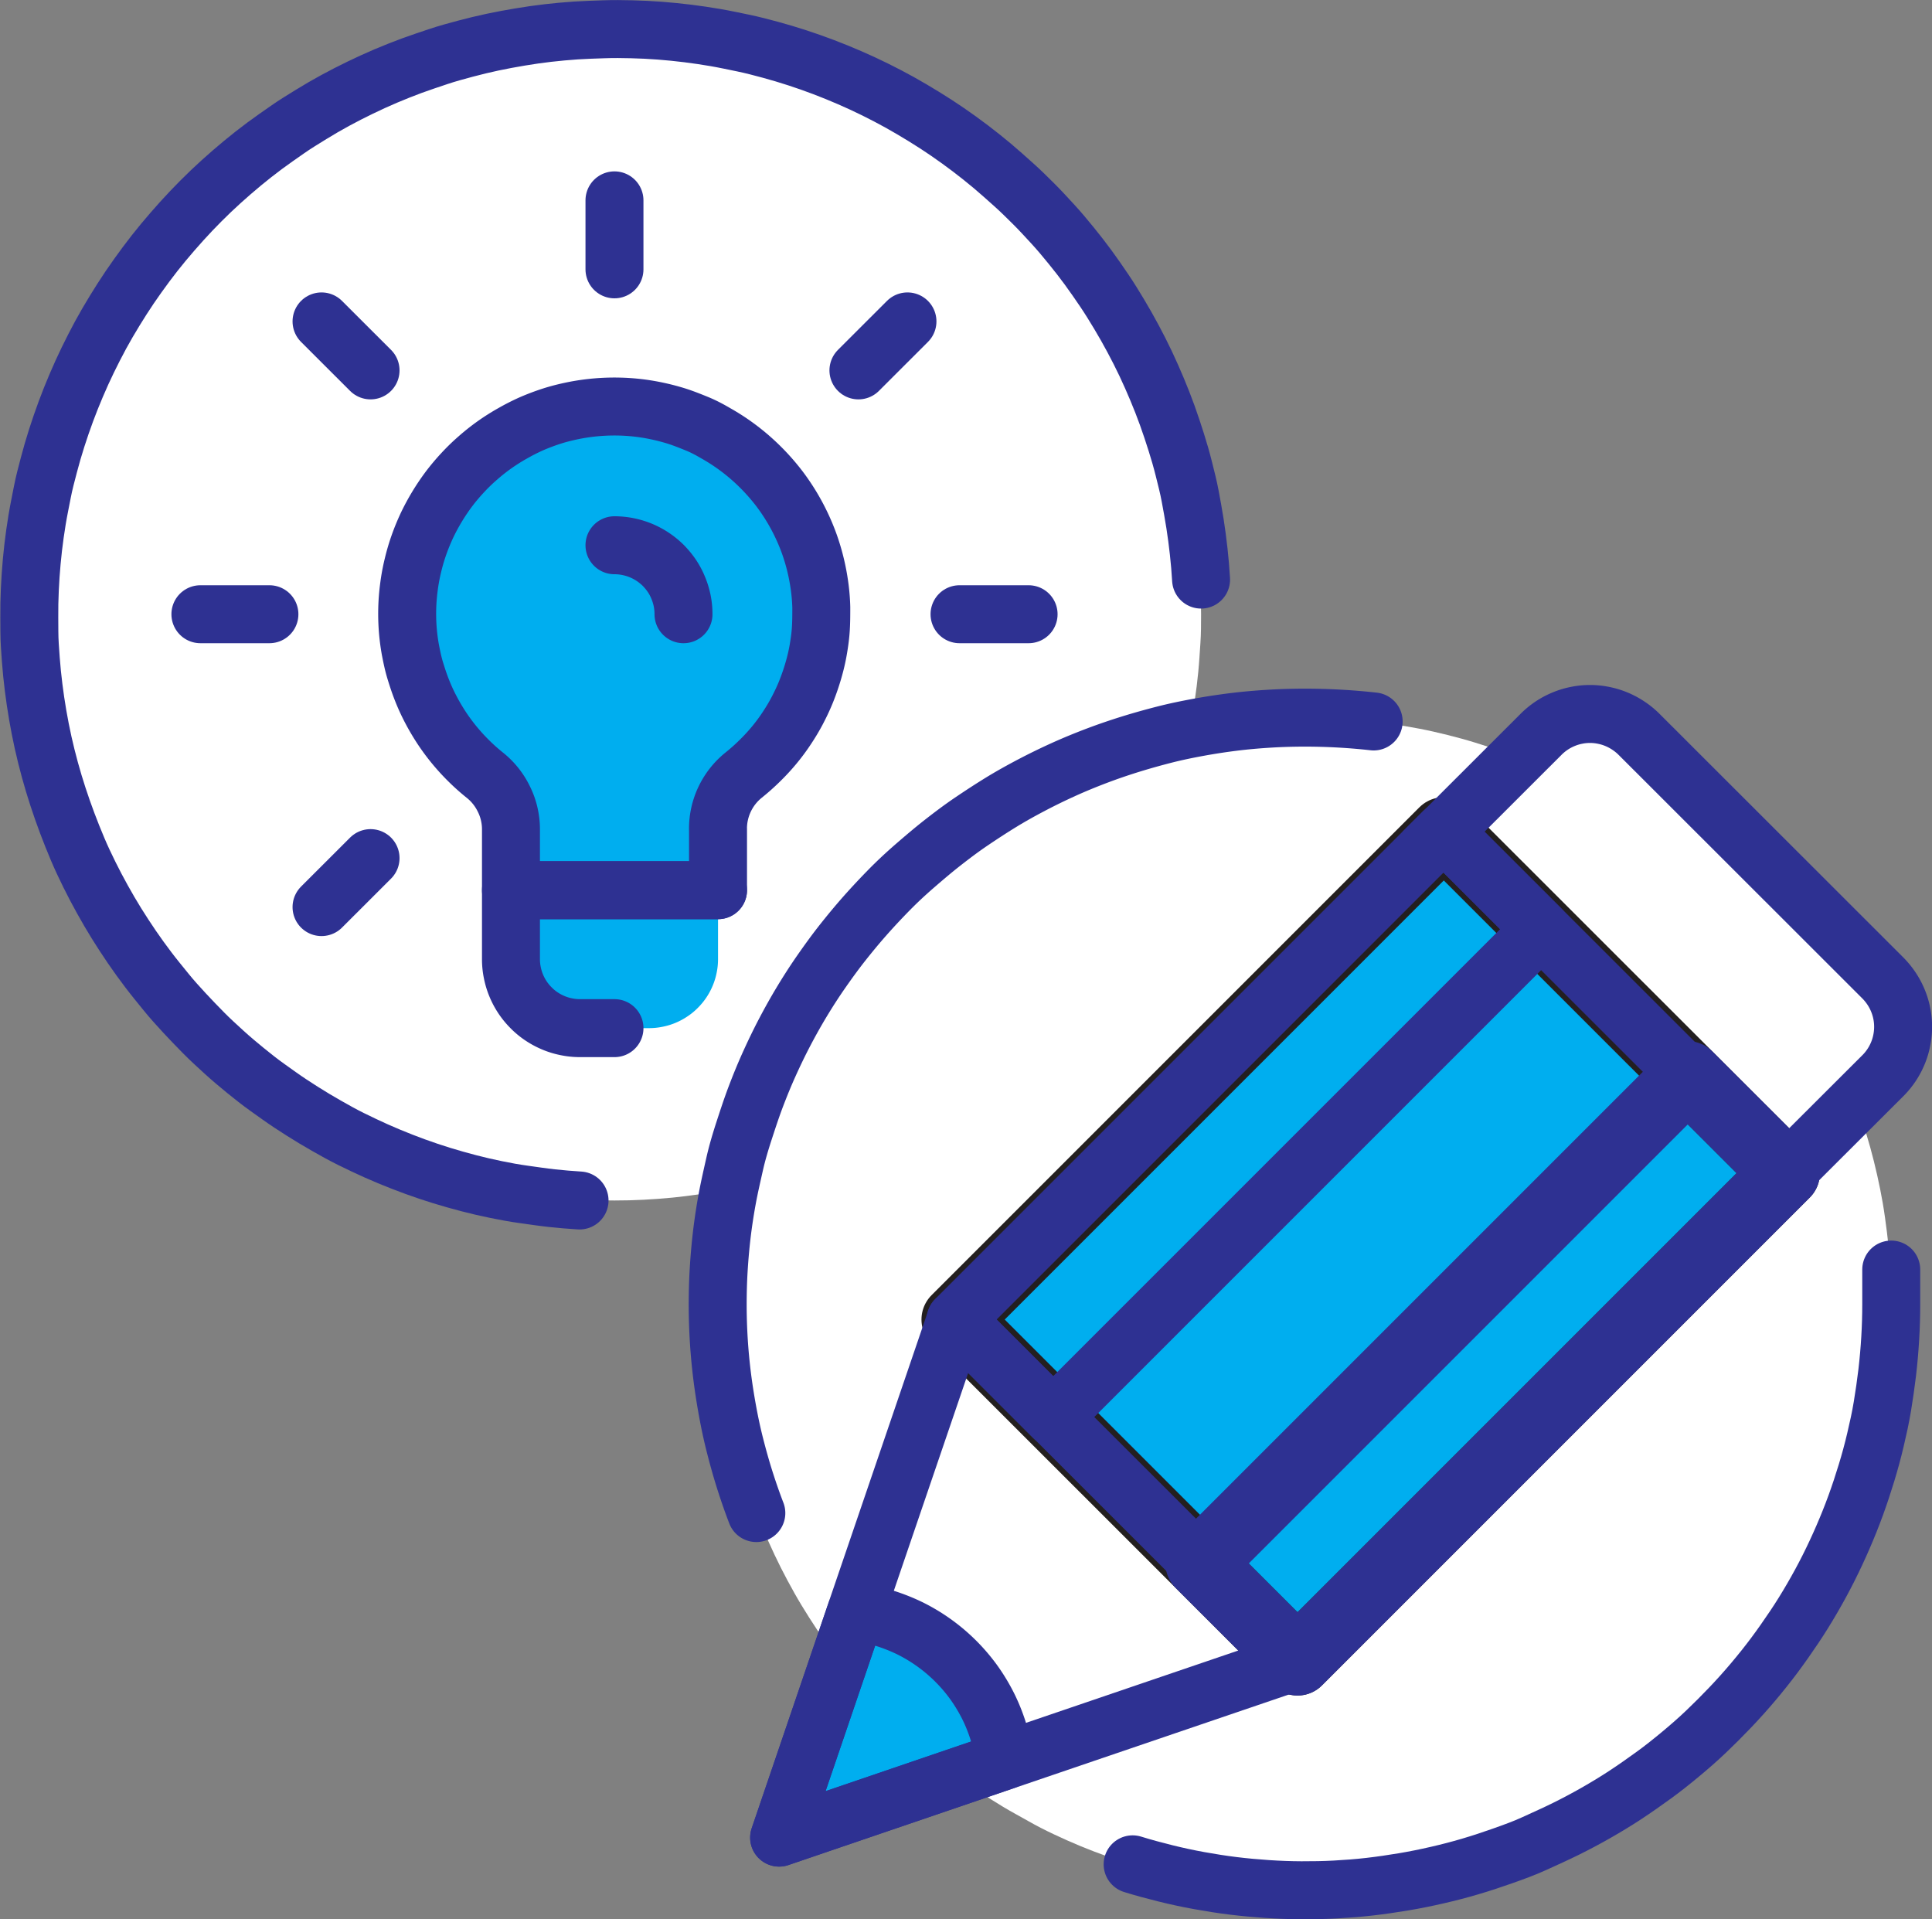 <svg id="Layer_1" data-name="Layer 1" xmlns="http://www.w3.org/2000/svg" xmlns:xlink="http://www.w3.org/1999/xlink" viewBox="0 0 400 397.3"><rect x="0" y="0" width="400" height="397.3" fill="#808080" stroke="none"/><defs><style>.cls-1,.cls-4,.cls-5,.cls-7,.cls-8{fill:none;}.cls-2{fill:#fff;}.cls-3{fill:#00aeef;}.cls-4,.cls-7,.cls-8{stroke:#2e3192;}.cls-4,.cls-5,.cls-7,.cls-8{stroke-linecap:round;}.cls-4,.cls-5,.cls-8{stroke-linejoin:round;}.cls-4,.cls-7{stroke-width:12px;}.cls-5{stroke:#231f20;}.cls-5,.cls-8{stroke-width:14.28px;}.cls-6{clip-path:url(#clip-path);}.cls-7{stroke-miterlimit:71.42;}</style><clipPath id="clip-path" transform="translate(-53.69 -71.01)"><rect class="cls-1" x="149.33" y="68.22" width="314.67" height="407"/></clipPath></defs><path class="cls-2" d="M302.36,198.17c0,2,0,4-.14,6s-.25,4-.44,5.94-.44,4-.73,5.91-.63,3.93-1,5.87-.82,3.89-1.31,5.82-1,3.84-1.58,5.74-1.2,3.79-1.87,5.66-1.39,3.72-2.15,5.56-1.56,3.65-2.42,5.44S289,253.64,288,255.4s-1.92,3.48-2.94,5.18-2.09,3.38-3.19,5-2.25,3.28-3.44,4.87-2.4,3.17-3.66,4.7-2.56,3-3.89,4.51-2.71,2.91-4.12,4.32-2.84,2.77-4.32,4.1-3,2.63-4.51,3.9-3.1,2.48-4.7,3.66S250,298,248.39,299.1s-3.33,2.17-5,3.19-3.43,2-5.18,2.93-3.53,1.84-5.33,2.69-3.61,1.65-5.45,2.41-3.69,1.47-5.56,2.14-3.76,1.3-5.66,1.87-3.82,1.11-5.75,1.59-3.86.92-5.81,1.3-3.91.73-5.88,1-3.93.54-5.91.73-4,.34-5.94.44-4,.15-6,.15-4-.05-6-.15-4-.24-5.94-.44-3.95-.43-5.92-.73-3.92-.63-5.87-1-3.89-.82-5.82-1.3-3.84-1-5.74-1.59-3.79-1.2-5.66-1.87-3.73-1.38-5.56-2.14-3.66-1.56-5.46-2.41-3.56-1.75-5.32-2.69-3.48-1.91-5.19-2.93-3.38-2.09-5-3.19-3.28-2.25-4.87-3.43-3.17-2.4-4.71-3.66-3-2.56-4.51-3.9-2.91-2.7-4.31-4.1-2.78-2.85-4.12-4.32-2.63-3-3.89-4.51-2.48-3.1-3.67-4.7-2.32-3.22-3.43-4.87-2.16-3.33-3.19-5-2-3.43-2.94-5.18-1.83-3.53-2.67-5.33-1.66-3.61-2.42-5.44-1.48-3.69-2.15-5.56-1.29-3.76-1.87-5.66-1.11-3.82-1.59-5.74-.92-3.87-1.3-5.82-.73-3.9-1-5.87-.54-3.93-.73-5.91-.34-4-.44-5.94-.15-4-.15-6,0-4,.15-5.95.24-4,.44-5.94.43-3.95.73-5.92.63-3.92,1-5.87.82-3.89,1.3-5.81,1-3.84,1.59-5.74,1.2-3.79,1.87-5.66,1.39-3.72,2.15-5.56,1.56-3.65,2.42-5.44,1.73-3.58,2.67-5.33,1.92-3.48,2.94-5.18,2.09-3.38,3.19-5,2.25-3.27,3.43-4.87,2.41-3.16,3.67-4.69,2.56-3,3.89-4.51,2.71-2.92,4.12-4.32,2.84-2.77,4.31-4.11,3-2.63,4.51-3.89,3.11-2.48,4.71-3.66,3.22-2.33,4.87-3.44,3.33-2.16,5-3.18,3.44-2,5.19-2.94,3.53-1.83,5.32-2.68,3.62-1.65,5.46-2.41,3.69-1.48,5.56-2.15,3.76-1.29,5.66-1.86,3.81-1.11,5.74-1.59,3.87-.92,5.82-1.31,3.91-.73,5.87-1,3.94-.53,5.92-.73,4-.34,5.94-.44,4-.14,6-.14,4,0,6,.14,4,.25,5.94.44,4,.44,5.91.73,3.93.63,5.88,1,3.88.82,5.81,1.31,3.85,1,5.75,1.59,3.79,1.19,5.66,1.86,3.73,1.39,5.56,2.15,3.66,1.56,5.45,2.41,3.57,1.74,5.33,2.68,3.48,1.92,5.18,2.94,3.38,2.08,5,3.18,3.28,2.25,4.87,3.44,3.17,2.4,4.7,3.66,3.05,2.56,4.51,3.89,2.92,2.71,4.32,4.11,2.78,2.84,4.12,4.32,2.63,3,3.89,4.51,2.48,3.1,3.66,4.69,2.33,3.22,3.44,4.87,2.16,3.33,3.19,5,2,3.43,2.94,5.18,1.82,3.53,2.67,5.33,1.66,3.61,2.42,5.44,1.48,3.69,2.15,5.56,1.29,3.76,1.87,5.66,1.1,3.81,1.58,5.74.93,3.86,1.31,5.81.73,3.91,1,5.87.54,3.94.73,5.92.34,3.95.44,5.94S302.36,196.19,302.36,198.17Z" transform="translate(-53.69 -71.01)"/><path class="cls-3" d="M202.35,242.66V255.3H159.48V242.66a13.94,13.94,0,0,0-.38-3.21,13.68,13.68,0,0,0-1.08-3,14.21,14.21,0,0,0-4-5,41.54,41.54,0,0,1-3.28-2.93,42.66,42.66,0,0,1-5.59-6.79c-.8-1.22-1.55-2.48-2.23-3.78a39.92,39.92,0,0,1-1.84-4c-.55-1.37-1-2.75-1.43-4.16s-.72-2.85-1-4.29a42,42,0,0,1-.27-13.14,39.15,39.15,0,0,1,.81-4.32,40.84,40.84,0,0,1,1.24-4.22c.49-1.39,1.05-2.74,1.67-4.07a45,45,0,0,1,4.55-7.52,43.33,43.33,0,0,1,2.83-3.36,39.67,39.67,0,0,1,3.16-3.06,43.05,43.05,0,0,1,3.45-2.73,42.31,42.31,0,0,1,3.72-2.35,43.77,43.77,0,0,1,3.94-2c1.34-.58,2.72-1.1,4.11-1.55s2.82-.81,4.26-1.11a43.22,43.22,0,0,1,13.13-.68,41.88,41.88,0,0,1,4.35.68q2.16.45,4.26,1.11c1.4.45,2.77,1,4.12,1.55s2.65,1.24,3.94,2a42.15,42.15,0,0,1,3.71,2.35,43.21,43.21,0,0,1,3.46,2.73,44,44,0,0,1,6,6.42,43.27,43.27,0,0,1,6.23,11.59,43.48,43.48,0,0,1,1.24,4.22q.51,2.13.81,4.32t.36,4.38c0,1.47,0,2.93-.09,4.4s-.29,2.91-.54,4.36-.59,2.88-1,4.29-.88,2.79-1.42,4.16-1.16,2.69-1.84,4a42.19,42.19,0,0,1-2.24,3.78,39.46,39.46,0,0,1-2.62,3.54,41.48,41.48,0,0,1-3,3.25,43.55,43.55,0,0,1-3.29,2.93,14.25,14.25,0,0,0-5.35,11.21Z" transform="translate(-53.69 -71.01)"/><path class="cls-3" d="M202.35,255.3v14.28a13.66,13.66,0,0,1-.28,2.78,13.81,13.81,0,0,1-.81,2.68,14.13,14.13,0,0,1-3.1,4.63,13.27,13.27,0,0,1-2.17,1.78,14.19,14.19,0,0,1-2.46,1.32,13.91,13.91,0,0,1-2.69.81,13.66,13.66,0,0,1-2.78.28H173.77a13.75,13.75,0,0,1-2.79-.28,14,14,0,0,1-2.68-.81,14.65,14.65,0,0,1-2.47-1.32,13.63,13.63,0,0,1-2.16-1.78,14.13,14.13,0,0,1-3.1-4.63,13.81,13.81,0,0,1-.81-2.68,13.66,13.66,0,0,1-.28-2.78V255.3Z" transform="translate(-53.69 -71.01)"/><path class="cls-2" d="M445.25,341c0,2-.05,4-.15,6s-.24,4-.43,5.94-.44,3.95-.73,5.91-.64,3.92-1,5.87-.83,3.89-1.31,5.81-1,3.85-1.59,5.75-1.2,3.79-1.87,5.66-1.38,3.72-2.14,5.55-1.57,3.65-2.42,5.45-1.74,3.57-2.68,5.32-1.92,3.48-2.94,5.19-2.08,3.38-3.19,5-2.25,3.27-3.43,4.87-2.41,3.16-3.67,4.69-2.55,3-3.89,4.52-2.71,2.91-4.11,4.31-2.85,2.78-4.32,4.11-3,2.63-4.51,3.89-3.11,2.49-4.7,3.67-3.22,2.33-4.87,3.43-3.34,2.16-5,3.18-3.44,2-5.19,2.94-3.53,1.83-5.33,2.68-3.61,1.65-5.44,2.42-3.7,1.47-5.57,2.14-3.75,1.29-5.66,1.87-3.81,1.1-5.74,1.59-3.87.92-5.82,1.3-3.91.73-5.87,1-3.94.54-5.92.73-4,.34-5.94.44-4,.14-6,.14-4,0-6-.14-4-.25-5.94-.44-4-.44-5.92-.73-3.93-.63-5.88-1-3.88-.82-5.81-1.3-3.85-1-5.75-1.59-3.78-1.2-5.66-1.87-3.72-1.38-5.56-2.14-3.65-1.57-5.45-2.42S268.3,449,266.55,448s-3.49-1.91-5.19-2.94-3.39-2.08-5-3.18-3.27-2.25-4.87-3.43-3.16-2.41-4.7-3.67-3-2.55-4.52-3.89-2.91-2.7-4.31-4.11-2.77-2.84-4.11-4.31-2.63-3-3.89-4.52-2.49-3.09-3.67-4.69-2.33-3.22-3.44-4.87-2.16-3.33-3.18-5-2-3.44-2.94-5.19-1.83-3.52-2.68-5.32-1.66-3.61-2.42-5.45-1.48-3.69-2.14-5.55-1.3-3.76-1.87-5.66-1.11-3.82-1.6-5.75-.91-3.86-1.3-5.81-.73-3.9-1-5.87-.53-3.94-.73-5.91-.34-4-.44-5.94-.14-4-.14-6,.05-4,.14-6,.24-4,.44-5.95.44-3.94.73-5.91.63-3.93,1-5.87.83-3.89,1.3-5.82,1-3.83,1.6-5.74,1.2-3.78,1.87-5.65,1.38-3.73,2.14-5.56,1.57-3.65,2.42-5.45,1.74-3.57,2.68-5.32,1.91-3.48,2.94-5.19,2.08-3.38,3.18-5,2.25-3.27,3.44-4.87,2.41-3.16,3.67-4.7,2.55-3,3.89-4.51,2.71-2.91,4.11-4.31,2.85-2.77,4.31-4.11,3-2.63,4.52-3.89,3.1-2.48,4.7-3.67,3.22-2.32,4.87-3.43,3.34-2.16,5-3.19,3.43-2,5.19-2.93,3.52-1.83,5.32-2.68,3.61-1.66,5.45-2.42,3.69-1.47,5.56-2.14,3.76-1.29,5.66-1.87,3.82-1.11,5.75-1.59,3.87-.92,5.81-1.3,3.91-.73,5.88-1,3.94-.53,5.92-.73,4-.34,5.94-.44,4-.15,6-.15,4,0,6,.15,4,.24,5.94.44,3.95.43,5.92.73,3.92.63,5.87,1,3.89.82,5.82,1.3,3.84,1,5.74,1.59,3.79,1.2,5.66,1.87,3.73,1.38,5.57,2.14,3.65,1.57,5.44,2.42,3.58,1.74,5.33,2.68,3.48,1.91,5.19,2.93,3.38,2.09,5,3.19,3.27,2.25,4.87,3.43,3.16,2.41,4.7,3.67,3,2.55,4.51,3.89,2.91,2.7,4.32,4.11,2.77,2.84,4.11,4.31,2.63,3,3.89,4.51,2.49,3.1,3.67,4.7,2.33,3.22,3.43,4.87,2.17,3.33,3.19,5,2,3.44,2.94,5.19,1.83,3.53,2.68,5.32,1.65,3.61,2.42,5.45,1.47,3.68,2.14,5.56,1.29,3.75,1.87,5.65,1.11,3.82,1.59,5.74.92,3.87,1.31,5.82.73,3.9,1,5.87.53,3.93.73,5.91.34,4,.43,5.95S445.25,339,445.25,341Z" transform="translate(-53.69 -71.01)"/><path class="cls-3" d="M251.61,344.19l101-101,70.73,70.69-101,101Z" transform="translate(-53.69 -71.01)"/><path class="cls-2" d="M251.57,344.19l70.73,70.69-60.59,20.64L215,451.44l15.93-46.77Z" transform="translate(-53.69 -71.01)"/><path class="cls-3" d="M230.92,404.74a36,36,0,0,1,5.72,1.23,37.92,37.92,0,0,1,5.44,2.14,36.08,36.08,0,0,1,13.26,11.24,36.79,36.79,0,0,1,3,5,36,36,0,0,1,3.37,11.15L215,451.44Z" transform="translate(-53.69 -71.01)"/><path class="cls-2" d="M423.3,313.88l-70.73-70.69L372.78,223a14.64,14.64,0,0,1,2.16-1.77,14.37,14.37,0,0,1,2.48-1.32,13.93,13.93,0,0,1,2.67-.81,14,14,0,0,1,5.58,0,14,14,0,0,1,2.68.81,14.28,14.28,0,0,1,2.47,1.32A14.14,14.14,0,0,1,393,223l50.53,50.49a14.72,14.72,0,0,1,1.77,2.17,14.28,14.28,0,0,1,1.32,2.47,14.16,14.16,0,0,1,.81,8.25,14,14,0,0,1-.81,2.68,14.28,14.28,0,0,1-1.32,2.47,14.14,14.14,0,0,1-1.77,2.16Z" transform="translate(-53.69 -71.01)"/><path class="cls-3" d="M322.33,414.89l-20.2-20.2,101-101,20.21,20.19Z" transform="translate(-53.69 -71.01)"/><path class="cls-3" d="M271.74,364.39l-20.2-20.2,101-101,20.21,20.19Z" transform="translate(-53.69 -71.01)"/><path class="cls-4" d="M302.36,191c-.11-1.93-.28-3.86-.49-5.78s-.46-3.84-.76-5.76-.65-3.81-1-5.7-.84-3.78-1.31-5.66-1-3.73-1.59-5.58-1.19-3.69-1.85-5.51-1.36-3.62-2.11-5.4-1.53-3.56-2.36-5.31-1.7-3.47-2.62-5.18-1.86-3.39-2.86-5.05-2-3.3-3.09-4.91-2.19-3.2-3.33-4.76-2.34-3.09-3.56-4.59-2.47-3-3.77-4.41-2.61-2.85-4-4.23-2.75-2.73-4.18-4-2.88-2.59-4.36-3.83-3-2.45-4.54-3.62-3.11-2.3-4.71-3.4-3.22-2.15-4.87-3.16-3.31-2-5-2.94-3.41-1.83-5.14-2.69-3.5-1.67-5.27-2.44-3.57-1.5-5.38-2.19-3.64-1.33-5.48-1.93-3.69-1.15-5.56-1.66-3.75-1-5.64-1.39-3.79-.8-5.7-1.13-3.82-.61-5.74-.85-3.85-.43-5.78-.58-3.87-.24-5.8-.29-3.88-.07-5.81,0-3.87.12-5.8.25-3.86.31-5.79.53-3.83.5-5.75.82-3.81.67-5.7,1.07-3.78.86-5.65,1.36-3.73,1-5.57,1.62-3.68,1.22-5.5,1.89-3.61,1.39-5.39,2.14-3.55,1.57-5.29,2.41-3.46,1.72-5.17,2.65-3.37,1.89-5,2.9-3.28,2-4.89,3.13-3.18,2.21-4.73,3.36-3.08,2.36-4.57,3.59-2.95,2.5-4.39,3.8-2.84,2.63-4.2,4-2.71,2.77-4,4.21-2.57,2.89-3.8,4.38-2.43,3-3.59,4.57-2.28,3.12-3.37,4.73-2.12,3.23-3.13,4.88-2,3.34-2.9,5-1.8,3.43-2.65,5.17-1.64,3.5-2.4,5.28-1.48,3.58-2.15,5.39-1.3,3.65-1.89,5.49-1.13,3.71-1.62,5.58-1,3.75-1.36,5.64-.77,3.79-1.08,5.7-.59,3.83-.81,5.75-.4,3.85-.53,5.78-.22,3.87-.26,5.8,0,3.87,0,5.8.16,3.87.3,5.8.34,3.86.58,5.78.52,3.83.85,5.74.7,3.8,1.12,5.7.89,3.76,1.4,5.63,1.07,3.72,1.67,5.56,1.24,3.66,1.92,5.47S69,245,69.76,246.8s1.58,3.53,2.44,5.27,1.76,3.45,2.7,5.14,1.91,3.36,2.93,5,2.08,3.26,3.17,4.86,2.23,3.16,3.4,4.71,2.38,3,3.62,4.54,2.52,2.94,3.83,4.36,2.66,2.81,4,4.17,2.79,2.68,4.24,4,2.91,2.55,4.41,3.77,3,2.41,4.6,3.55,3.14,2.26,4.76,3.33,3.25,2.1,4.91,3.1,3.34,1.94,5,2.86,3.44,1.78,5.19,2.61,3.51,1.62,5.3,2.36,3.59,1.45,5.41,2.11,3.66,1.28,5.51,1.85,3.71,1.09,5.58,1.58,3.76.92,5.66,1.31,3.8.74,5.71,1,3.84.56,5.76.77,3.86.37,5.79.49" transform="translate(-53.69 -71.01)"/><path class="cls-4" d="M202.35,242.66V255.3H159.48V242.66a13.94,13.94,0,0,0-.38-3.21,13.68,13.68,0,0,0-1.08-3,14.21,14.21,0,0,0-4-5,41.54,41.54,0,0,1-3.28-2.93,42.66,42.66,0,0,1-5.59-6.79c-.8-1.22-1.55-2.48-2.23-3.78a39.92,39.92,0,0,1-1.84-4c-.55-1.37-1-2.75-1.43-4.16s-.72-2.85-1-4.29a42,42,0,0,1-.27-13.14,39.15,39.15,0,0,1,.81-4.32,40.84,40.84,0,0,1,1.24-4.22c.49-1.39,1.05-2.74,1.67-4.07a45,45,0,0,1,4.55-7.52,43.33,43.33,0,0,1,2.83-3.36,39.67,39.67,0,0,1,3.16-3.06,41.35,41.35,0,0,1,3.45-2.73,42.31,42.31,0,0,1,3.72-2.35,43.77,43.77,0,0,1,3.94-2c1.34-.58,2.72-1.1,4.11-1.55s2.82-.81,4.26-1.11a43.22,43.22,0,0,1,13.13-.68,41.88,41.88,0,0,1,4.35.68q2.16.45,4.26,1.11c1.4.45,2.77,1,4.12,1.55s2.65,1.24,3.94,2a42.15,42.15,0,0,1,3.71,2.35,43.21,43.21,0,0,1,3.46,2.73,44,44,0,0,1,6,6.42,43.27,43.27,0,0,1,6.23,11.59,43.48,43.48,0,0,1,1.24,4.22q.51,2.13.81,4.32t.36,4.38c0,1.47,0,2.93-.09,4.4s-.29,2.91-.54,4.36-.59,2.88-1,4.29-.88,2.79-1.42,4.16-1.16,2.69-1.84,4-1.43,2.56-2.24,3.78a39.46,39.46,0,0,1-2.62,3.54,41.48,41.48,0,0,1-3,3.25,43.55,43.55,0,0,1-3.29,2.93,14.25,14.25,0,0,0-5.35,11.21Z" transform="translate(-53.69 -71.01)"/><path class="cls-4" d="M180.91,283.86h-7.14a13.75,13.75,0,0,1-2.79-.28,14,14,0,0,1-2.68-.81,14.65,14.65,0,0,1-2.47-1.32,13.63,13.63,0,0,1-2.16-1.78,14.13,14.13,0,0,1-3.1-4.63,13.81,13.81,0,0,1-.81-2.68,13.66,13.66,0,0,1-.28-2.78V255.3h42.87" transform="translate(-53.69 -71.01)"/><path class="cls-4" d="M180.91,112.49v14.28" transform="translate(-53.69 -71.01)"/><path class="cls-4" d="M120.26,137.55l10.15,10.14" transform="translate(-53.69 -71.01)"/><path class="cls-4" d="M95.18,198.17h14.29" transform="translate(-53.69 -71.01)"/><path class="cls-4" d="M120.26,258.8l10.15-10.14" transform="translate(-53.69 -71.01)"/><path class="cls-4" d="M266.65,198.17h-14.3" transform="translate(-53.69 -71.01)"/><path class="cls-4" d="M241.57,137.55l-10.15,10.14" transform="translate(-53.69 -71.01)"/><path class="cls-4" d="M180.91,183.89a14.5,14.5,0,0,1,5.47,1.09,14.28,14.28,0,0,1,2.47,1.32,14.72,14.72,0,0,1,2.17,1.77,15.45,15.45,0,0,1,1.78,2.17,13.58,13.58,0,0,1,1.31,2.47,14.57,14.57,0,0,1,.82,2.68,14.39,14.39,0,0,1,.27,2.78" transform="translate(-53.69 -71.01)"/><path class="cls-4" d="M210.28,384.25c-.88-2.29-1.68-4.6-2.42-6.94s-1.39-4.68-2-7.07-1.11-4.76-1.55-7.17-.82-4.83-1.12-7.25-.53-4.87-.68-7.31-.23-4.9-.23-7.34.06-4.9.21-7.34.36-4.88.65-7.31.66-4.85,1.1-7.26,1-4.81,1.53-7.18,1.24-4.74,2-7.07,1.52-4.66,2.39-6.95,1.79-4.55,2.8-6.78,2.07-4.44,3.21-6.61,2.33-4.3,3.6-6.4,2.59-4.15,4-6.17,2.84-4,4.35-5.91,3.08-3.81,4.7-5.64,3.3-3.62,5-5.35,3.51-3.41,5.35-5,3.71-3.19,5.64-4.7,3.9-3,5.91-4.36,4.07-2.71,6.17-4,4.23-2.47,6.4-3.61,4.37-2.21,6.6-3.22,4.5-1.94,6.79-2.81,4.6-1.66,6.94-2.39,4.7-1.39,7.08-2,4.77-1.1,7.18-1.54,4.83-.81,7.26-1.11,4.87-.51,7.32-.66,4.89-.22,7.34-.22a128.72,128.72,0,0,1,14.29.79" transform="translate(-53.69 -71.01)"/><path class="cls-4" d="M445.25,333.84V341q0,3.54-.21,7.08t-.62,7.07c-.28,2.34-.62,4.68-1,7s-.9,4.64-1.44,6.94-1.16,4.58-1.85,6.84-1.43,4.51-2.24,6.73-1.69,4.41-2.63,6.58-1.94,4.31-3,6.42-2.19,4.18-3.38,6.23-2.43,4.05-3.74,6-2.67,3.9-4.08,5.79-2.9,3.75-4.42,5.55-3.11,3.57-4.74,5.28-3.3,3.38-5,5-3.49,3.18-5.31,4.69-3.68,3-5.58,4.37-3.85,2.75-5.83,4.05-4,2.52-6.05,3.69-4.14,2.28-6.26,3.33-4.26,2-6.44,3-4.38,1.79-6.61,2.58-4.47,1.53-6.74,2.2-4.55,1.26-6.86,1.79-4.62,1-6.95,1.39-4.67.73-7,1-4.71.45-7.07.58-4.73.17-7.09.16-4.73-.1-7.09-.26-4.72-.37-7.06-.66-4.68-.66-7-1.08-4.64-.92-6.94-1.49-4.57-1.18-6.83-1.88" transform="translate(-53.69 -71.01)"/><path class="cls-5" d="M251.61,344.19l101-101,70.72,70.69-101,101Z" transform="translate(-53.69 -71.01)"/><path class="cls-4" d="M251.57,344.19l70.73,70.69-60.59,20.64L215,451.44l15.93-46.77Z" transform="translate(-53.69 -71.01)"/><path class="cls-4" d="M230.92,404.74a36,36,0,0,1,5.72,1.23,37.92,37.92,0,0,1,5.44,2.14,36.08,36.08,0,0,1,13.26,11.24,36.79,36.79,0,0,1,3,5,36,36,0,0,1,3.37,11.15L215,451.44Z" transform="translate(-53.69 -71.01)"/><g class="cls-6"><path class="cls-7" d="M423.3,313.88l-70.73-70.69L372.78,223a14.64,14.64,0,0,1,2.16-1.77,14.37,14.37,0,0,1,2.48-1.32,13.93,13.93,0,0,1,2.67-.81,14,14,0,0,1,5.58,0,14,14,0,0,1,2.68.81,14.28,14.28,0,0,1,2.47,1.32A14.14,14.14,0,0,1,393,223l50.53,50.49a14.72,14.72,0,0,1,1.77,2.17,14.28,14.28,0,0,1,1.32,2.47,14.16,14.16,0,0,1,.81,8.25,14,14,0,0,1-.81,2.68,14.28,14.28,0,0,1-1.32,2.47,14.14,14.14,0,0,1-1.77,2.16Z" transform="translate(-53.69 -71.01)"/></g><path class="cls-8" d="M322.33,414.89l-20.2-20.2,101-101,20.21,20.19Z" transform="translate(-53.69 -71.01)"/><path class="cls-4" d="M271.74,364.39l-20.2-20.2,101-101,20.21,20.19Z" transform="translate(-53.69 -71.01)"/></svg>